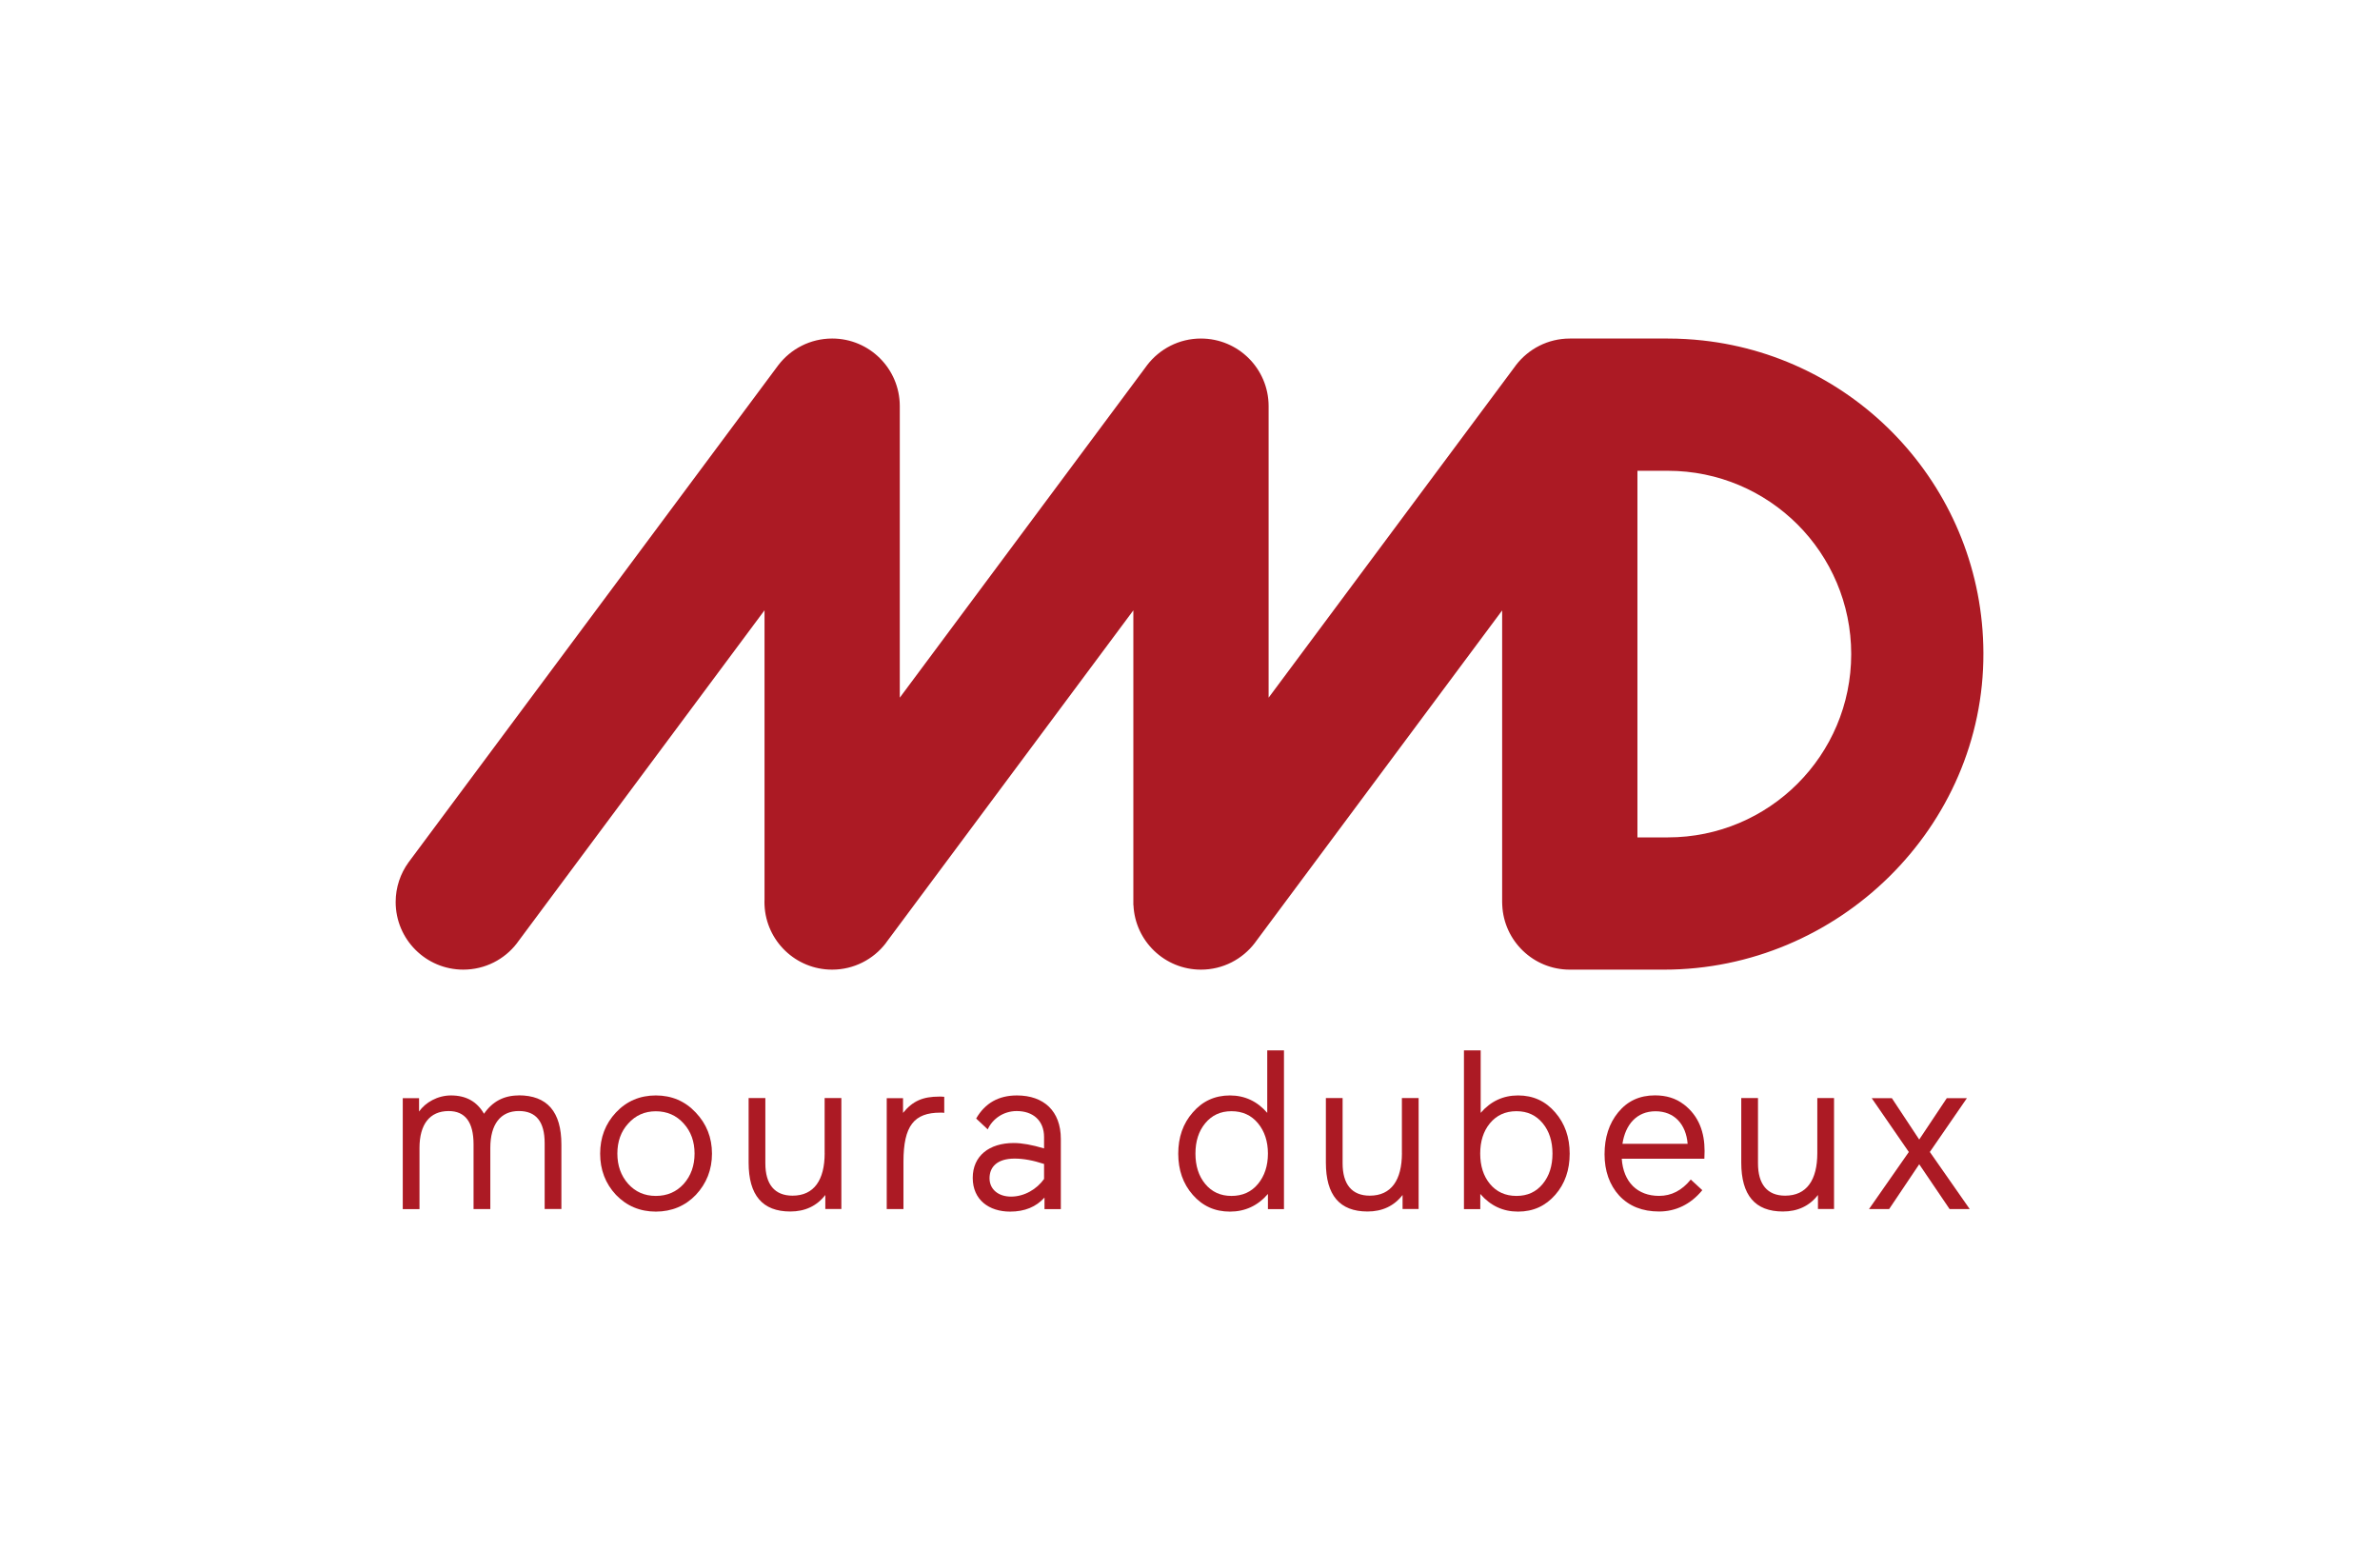 <?xml version="1.0" encoding="UTF-8"?>
<!DOCTYPE svg PUBLIC "-//W3C//DTD SVG 1.1//EN" "http://www.w3.org/Graphics/SVG/1.1/DTD/svg11.dtd">
<!-- Creator: CorelDRAW 2020 (64 Bit) -->
<svg xmlns="http://www.w3.org/2000/svg" xml:space="preserve" width="660px" height="430px" version="1.1" style="shape-rendering:geometricPrecision; text-rendering:geometricPrecision; image-rendering:optimizeQuality; fill-rule:evenodd; clip-rule:evenodd"
viewBox="0 0 66000 42994"
 xmlns:xlink="http://www.w3.org/1999/xlink"
 xmlns:xodm="http://www.corel.com/coreldraw/odm/2003">
 <defs>
  <style type="text/css">
   <![CDATA[
    .fil0 {fill:#AC1A24}
    .fil1 {fill:#AC1A24;fill-rule:nonzero}
   ]]>
  </style>
 </defs>
 <g id="Camada_x0020_1">
  <g id="_1041977032208">
   <path class="fil0" d="M33304 9384c1033,0 1872,834 1876,1868l0 8090 6835 -9187 26 -36c344,-446 884,-735 1491,-735l2720 0c329,0 654,19 973,54 4364,482 7761,4173 7777,8662 19,4831 -4026,8783 -8857,8783l-2613 0c-1008,0 -1829,-794 -1873,-1790 -3,-28 -3,-57 -3,-85 0,-6 0,-13 0,-19l0 -8066 -6842 9197c-4,7 -10,13 -14,20 -343,451 -885,743 -1496,743 -1007,0 -1828,-794 -1872,-1790l-3 0 0 -113c0,-5 0,-10 0,-14l0 -4 0 -8041 -6822 9168c-3,6 -12,16 -12,16l-32 44c-1,2 -1,3 -1,3 -343,445 -882,731 -1487,731 -1008,0 -1829,-794 -1874,-1790l0 0 0 -8c-1,-26 -2,-51 -2,-77 0,-26 1,-51 2,-77l0 -8012 -6821 9170c-3,6 -12,16 -12,16l-32 44c-2,2 -2,3 -2,3 -342,445 -881,731 -1487,731 -1036,0 -1875,-840 -1875,-1875 0,-410 133,-789 355,-1097l10232 -13756 27 -36c343,-446 883,-735 1491,-735 1033,0 1871,834 1875,1868l0 8090 6835 -9187 26 -36c344,-446 883,-735 1491,-735zm12948 13832l-844 0 0 -10165 844 0c1403,0 2675,569 3595,1488 919,920 1489,2192 1489,3595 0,2806 -2275,5082 -5084,5082z"/>
   <path class="fil1" d="M13422 30879c232,-339 552,-508 960,-508l-1 -3c792,0 1187,452 1187,1363l0 1789 -464 0 0 -1826c0,-596 -238,-891 -716,-891 -509,0 -791,370 -791,1023l0 1695 -465 0 0 -1795c0,-615 -232,-922 -690,-922 -527,0 -809,370 -809,1024l0 1695 -464 0 0 -3076 452 0 0 370c175,-251 514,-446 884,-446 420,0 721,169 917,508z"/>
   <path class="fil0" d="M17082 30842c295,-314 666,-471 1105,-471 439,0 809,157 1104,471 301,315 453,696 453,1143 0,446 -152,828 -447,1143 -294,307 -671,464 -1110,464 -439,0 -810,-157 -1105,-464 -295,-315 -439,-697 -439,-1143 0,-447 144,-828 439,-1143zm1105 2315c314,0 571,-111 772,-332 202,-226 302,-510 302,-842 0,-331 -100,-613 -302,-834 -201,-226 -465,-339 -772,-339 -307,0 -564,113 -765,339 -202,219 -302,501 -302,834 0,334 100,616 302,842 199,219 450,332 765,332z"/>
   <path class="fil1" d="M21978 33150c596,0 891,-434 891,-1180l-1 -1 0 -1525 464 0 0 3076 -445 0 0 -389c-238,307 -564,458 -972,458 -771,0 -1155,-452 -1155,-1356l0 -1789 464 0 0 1808c0,583 257,898 754,898z"/>
   <path class="fil1" d="M25042 30446l0 409c270,-333 552,-452 1005,-452 44,0 94,0 138,6l0 445c-33,-6 -69,-6 -108,-6 -728,0 -1023,363 -1023,1362l0 1311 -464 0 0 -3075 452 0z"/>
   <path class="fil0" d="M27070 31011c246,-427 622,-640 1130,-640 746,0 1218,433 1218,1206l0 1946 -453 0 0 -320c-233,257 -546,389 -955,389 -583,0 -1035,-326 -1035,-936 0,-609 458,-966 1137,-966 226,0 508,50 841,150l0 -315c0,-458 -306,-721 -759,-721 -376,0 -677,226 -803,508l-321 -301zm967 2165c376,0 721,-213 916,-489l0 -416c-302,-99 -571,-149 -816,-149 -470,0 -696,220 -696,546 0,307 245,508 596,508z"/>
   <path class="fil0" d="M34106 30371c414,0 760,163 1036,483l0 -1732 464 0 0 4401 -445 0 0 -420c-282,326 -633,489 -1055,489 -421,0 -759,-157 -1029,-464 -271,-309 -403,-691 -403,-1143 0,-452 132,-836 403,-1143 270,-314 615,-471 1029,-471zm44 2786c307,0 553,-111 735,-332 182,-220 276,-502 276,-842 0,-339 -94,-621 -276,-841 -182,-220 -426,-334 -735,-334 -308,0 -546,115 -728,334 -182,220 -271,502 -271,841 0,340 89,622 271,842 182,219 421,332 728,332z"/>
   <path class="fil1" d="M37986 33150c596,0 891,-434 891,-1180l-1 -1 0 -1525 464 0 0 3076 -445 0 0 -389c-238,307 -564,458 -973,458 -771,0 -1154,-452 -1154,-1356l0 -1789 464 0 0 1808c0,583 257,898 754,898z"/>
   <path class="fil0" d="M41061 30854c276,-320 622,-483 1036,-483l1 0c420,0 760,157 1030,471 269,309 401,691 401,1143 0,452 -131,836 -401,1143 -270,307 -608,464 -1030,464 -421,0 -766,-163 -1048,-489l0 420 -453 0 0 -4401 464 0 0 1732zm992 2303c308,0 546,-111 728,-332 182,-220 271,-502 271,-842 0,-339 -89,-621 -271,-841 -182,-220 -420,-334 -728,-334 -309,0 -553,115 -735,334 -182,220 -270,502 -270,841 0,340 88,622 270,842 182,219 426,332 735,332z"/>
   <path class="fil0" d="M45895 30369c313,0 578,82 791,246l0 -2c433,328 584,792 584,1300l-6 213 -2291 0c44,646 433,1030 1035,1030 346,0 634,-152 879,-453l320 295c-326,396 -740,591 -1199,591 -458,0 -828,-144 -1104,-439 -270,-295 -408,-685 -408,-1149 0,-464 126,-853 377,-1160 257,-315 595,-472 1022,-472zm14 441c-522,0 -836,370 -917,903l1808 0c-44,-545 -370,-903 -891,-903z"/>
   <path class="fil1" d="M49504 33150c597,0 892,-434 892,-1180l0 -1526 464 0 0 3076 -446 0 0 -389c-238,307 -565,458 -973,458 -771,0 -1154,-452 -1154,-1356l0 -1789 464 0 0 1808c0,583 257,898 753,898z"/>
   <polygon class="fil1" points="54545,30446 53516,31939 53517,31939 54622,33521 54064,33521 53222,32279 52388,33521 51830,33521 52934,31939 51904,30446 52463,30446 53222,31594 53987,30446 "/>
  </g>
 </g>
</svg>

